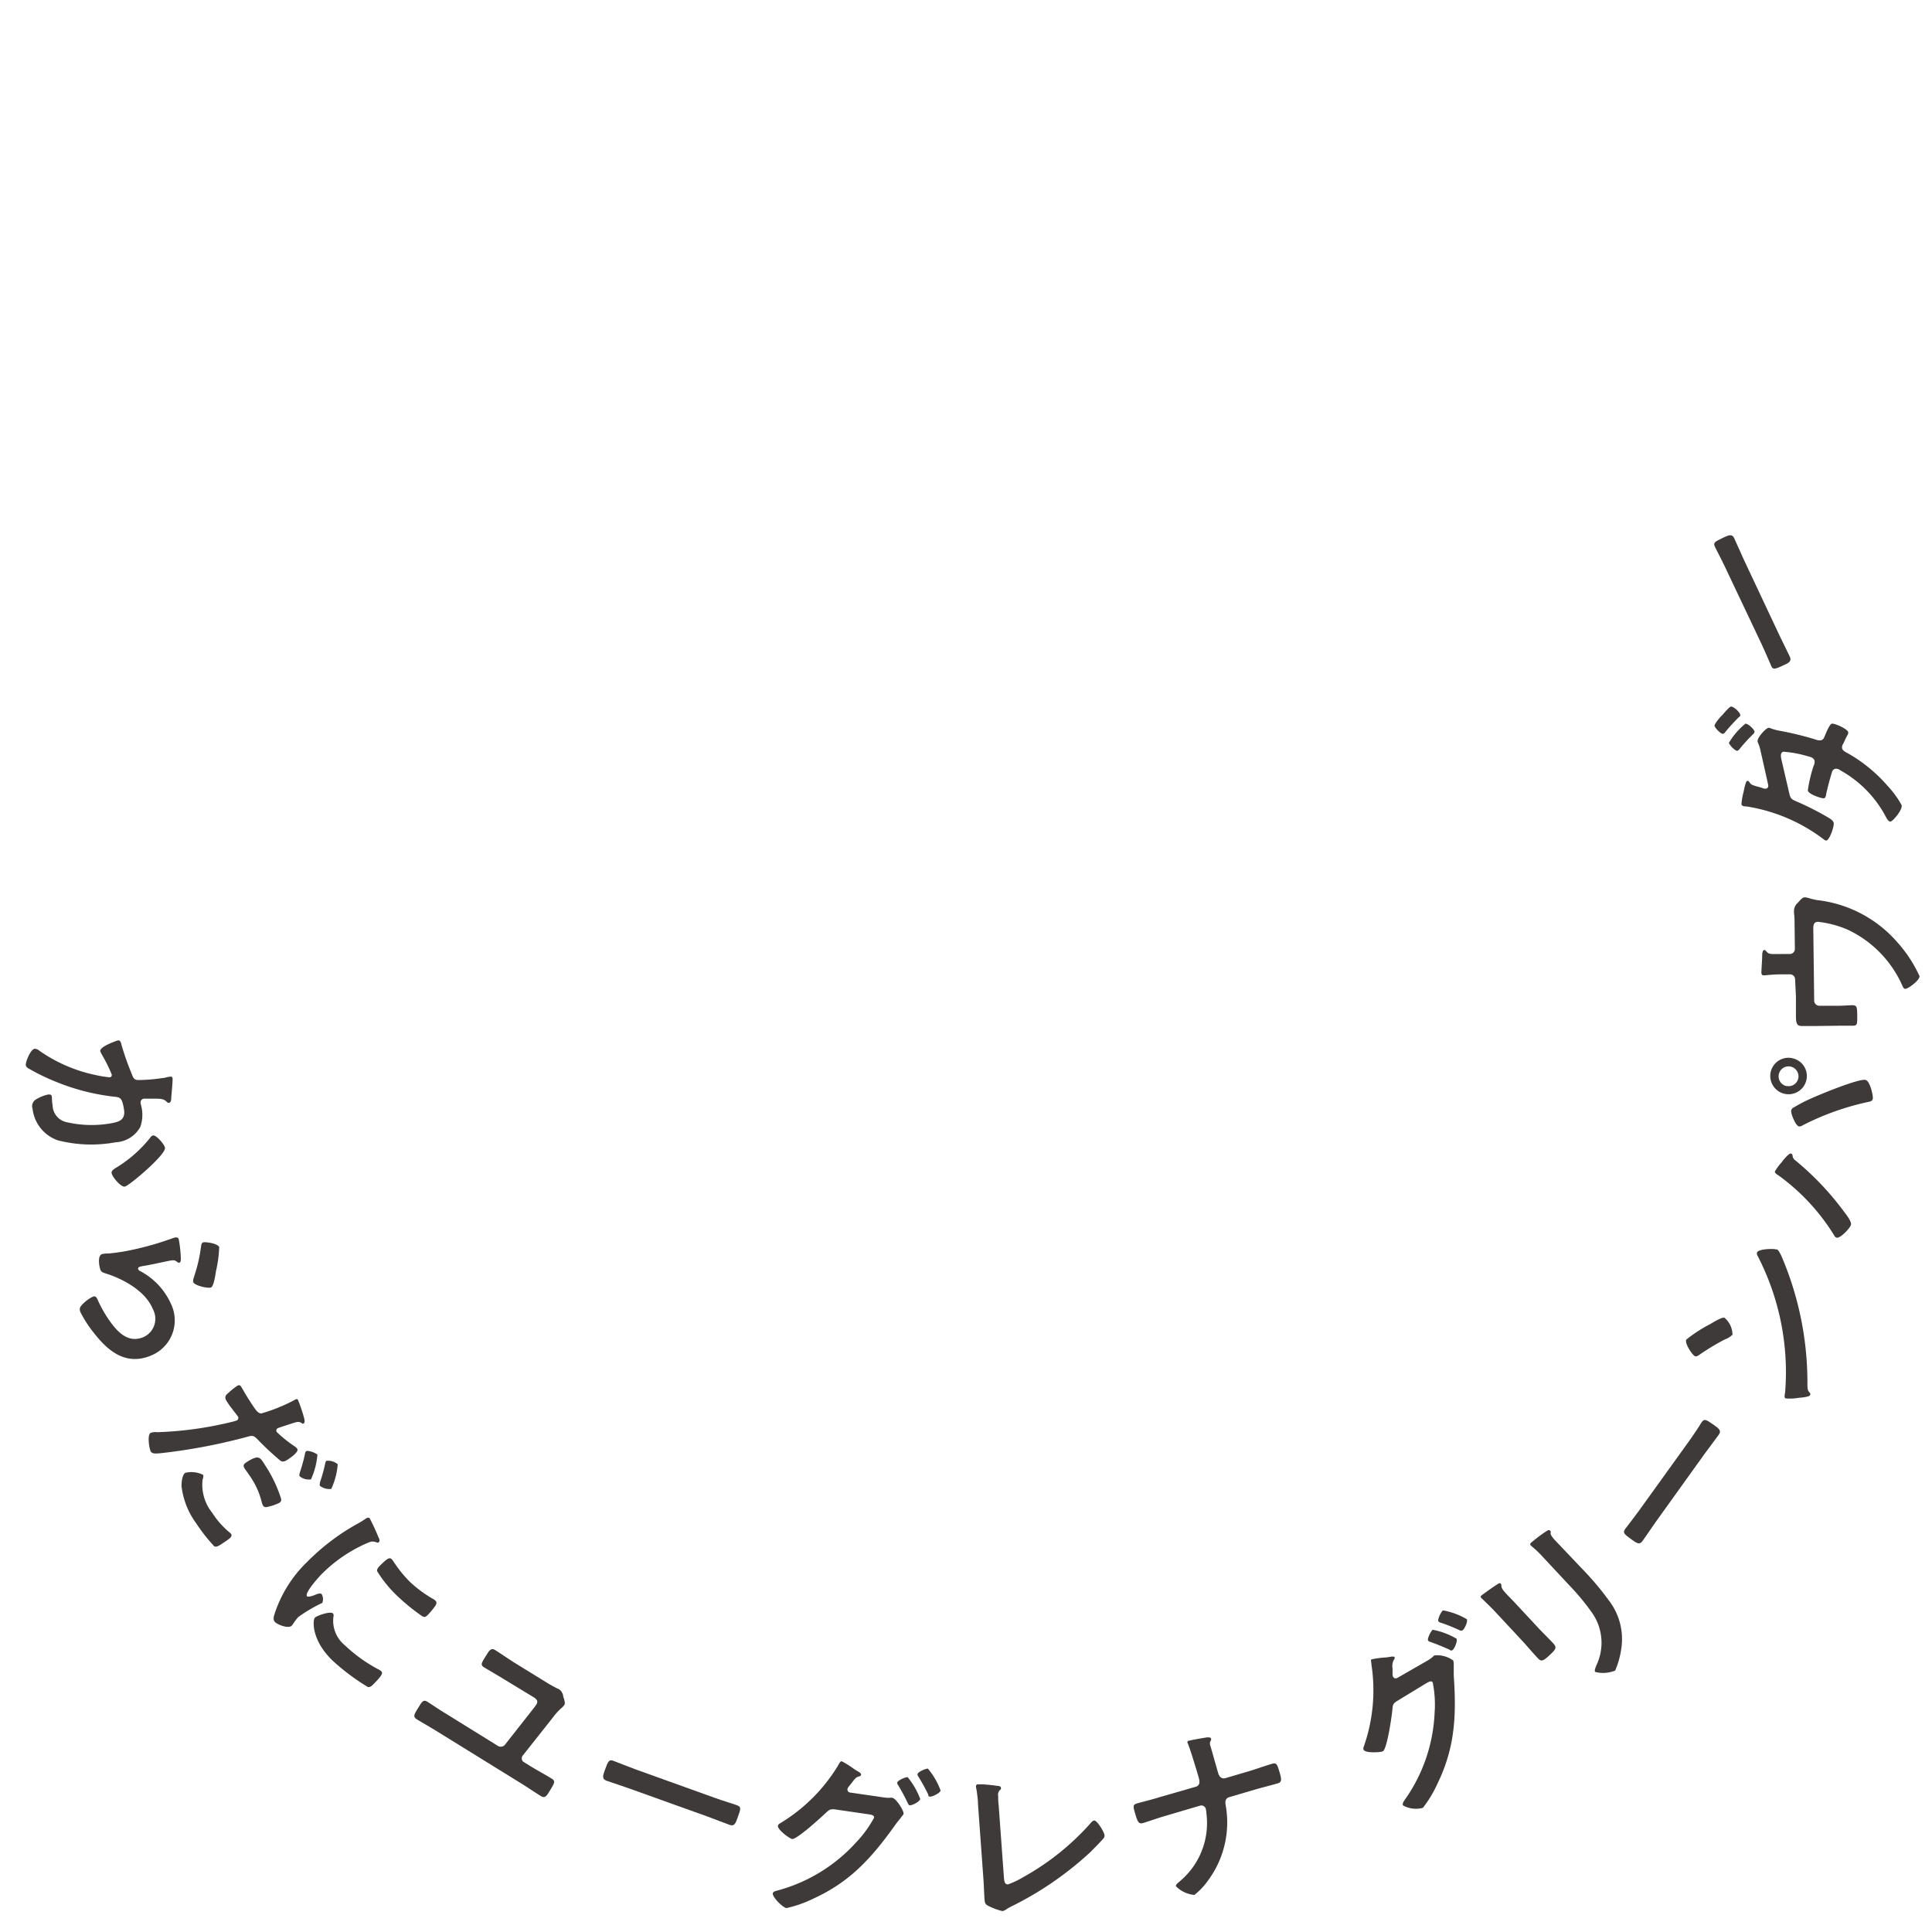 <svg xmlns="http://www.w3.org/2000/svg" viewBox="0 0 306 306"><defs><style>.cls-1{fill:none;}.cls-2{fill:#3e3a39;}</style></defs><g id="レイヤー_2" data-name="レイヤー 2"><g id="レイヤー_1-2" data-name="レイヤー 1"><rect class="cls-1" width="306" height="306"/><g id="コンポーネント_7_9" data-name="コンポーネント 7 9"><g id="グループ_961" data-name="グループ 961"><g id="グループ_960" data-name="グループ 960"><path id="パス_136" data-name="パス 136" class="cls-2" d="M27.12,173.87c0,.24,0,.74-.35.8a.43.43,0,0,1-.38-.18c-.5-.48-1-.47-2-.48H22.78a.6.6,0,0,0-.51.67s0,0,0,.06.07.23.08.35a5.72,5.72,0,0,1-.13,3.4,4.71,4.71,0,0,1-3.91,2.43,21.24,21.24,0,0,1-9.15-.31,6,6,0,0,1-4-5,1.23,1.23,0,0,1,.48-1.44,6.19,6.19,0,0,1,2-.82c.29,0,.51,0,.56.29s0,.8.13,1.38a2.79,2.79,0,0,0,2.24,2.72,17.58,17.58,0,0,0,6.74.22c1.44-.23,2.61-.5,2.33-2.24s-.54-1.9-1.38-2a34.55,34.55,0,0,1-9.17-2.29,33.88,33.88,0,0,1-4.62-2.23.77.77,0,0,1-.38-.47c-.08-.49.73-2.52,1.39-2.62a1.1,1.1,0,0,1,.73.29,24,24,0,0,0,8.89,3.86,17.47,17.47,0,0,0,2.28.37.34.34,0,0,0,.32-.38v-.06a24.6,24.6,0,0,0-1.55-3.13,2.8,2.8,0,0,1-.27-.58c-.11-.72,2.64-1.66,2.79-1.69.43-.07.51.43.6.8a45.28,45.28,0,0,0,1.66,4.66c.2.56.4.82,1,.81a26.52,26.52,0,0,0,3.78-.31c.31,0,.63-.13,1-.19s.57-.09.62.23S27.16,173.41,27.12,173.87Zm-7.35,14.07c-.64.1-2-1.55-2.09-2.13-.06-.37.29-.58.56-.77a20.36,20.36,0,0,0,5.56-4.86.74.74,0,0,1,.45-.34c.52-.08,1.8,1.43,1.88,1.95.18,1.07-5.64,6-6.36,6.15Z"/><path id="パス_137" data-name="パス 137" class="cls-2" d="M28.64,199.34c0,.23,0,.56-.2.64a.38.38,0,0,1-.4-.13c-.44-.33-.7-.26-1.28-.15-1.34.26-2.69.6-4.05.81a4.34,4.34,0,0,0-.6.14.31.31,0,0,0-.23.37v0a.6.6,0,0,0,.3.29,10.93,10.93,0,0,1,4.93,5.27,6,6,0,0,1-2.92,8l-.44.19c-3.87,1.5-6.63-.76-8.9-3.68a18.93,18.93,0,0,1-2.11-3.26c-.23-.6-.05-.86.37-1.3a6.3,6.3,0,0,1,1.6-1.16c.44-.16.6.15.76.5a19.52,19.52,0,0,0,1.95,3.41c1.25,1.75,2.88,3.44,5.2,2.54a3.17,3.17,0,0,0,1.75-4.13c0-.09-.08-.18-.13-.27-1.11-2.87-4.63-4.82-7.45-5.71-.36-.11-.75-.21-.89-.6s-.54-2.17.25-2.48a4.79,4.79,0,0,1,1.07-.1,29.09,29.09,0,0,0,2.91-.41,47.18,47.18,0,0,0,6.2-1.65c.22-.09.42-.14.6-.2.8-.31,1.21-.44,1.38,0A19.73,19.73,0,0,1,28.64,199.34Zm6.08-1.8a20,20,0,0,1-.51,3.78c-.08.51-.34,2.43-.8,2.6s-2.58-.28-2.8-.85c-.11-.3.13-.8.2-1.09a23.83,23.83,0,0,0,1-4.33c.06-.34.05-.75.35-.87s2.32.12,2.57.77Z"/><path id="パス_138" data-name="パス 138" class="cls-2" d="M48.05,224.18c.07.27.35,1.06.08,1.24s-.29,0-.38-.06c-.47-.22-.58-.18-1.23,0-.32.11-2.43.78-2.56.86a.43.43,0,0,0-.12.6,21.38,21.38,0,0,0,2.78,2.23,1.57,1.57,0,0,1,.46.43c.32.48-1.17,1.47-1.53,1.71s-.79.45-1.19.12a45.85,45.85,0,0,1-3.6-3.37c-.61-.6-.78-.6-1.61-.37a90.57,90.57,0,0,1-13.75,2.6c-.8.07-1.27.1-1.51-.26s-.6-2.59-.06-2.95a2.22,2.22,0,0,1,1.08-.12,57.34,57.34,0,0,0,11.88-1.65,6.65,6.65,0,0,0,.76-.23.45.45,0,0,0,.11-.64l0,0c-.23-.34-1.06-1.33-1.56-2.09-.32-.49-.6-.86-.24-1.32a12.76,12.76,0,0,1,1.65-1.37c.27-.18.49-.22.68.08s.73,1.3,1.42,2.35c1,1.56,1.3,1.91,1.81,1.89a27.15,27.15,0,0,0,5-2c.38-.22.62-.38.78-.13A25.86,25.86,0,0,1,48.05,224.18ZM32.1,234.25a7.07,7.07,0,0,0,1.51,5.35,13.23,13.23,0,0,0,2.78,3.14,1,1,0,0,1,.21.21c.28.42-.28.79-1.26,1.43-.49.33-1,.72-1.4.54a27.34,27.34,0,0,1-2.83-3.6,12.39,12.39,0,0,1-2.36-5.94c0-.57.08-1.77.6-2.11a4.23,4.23,0,0,1,2.8.31c.12.18,0,.5,0,.67ZM41.94,232a20.94,20.94,0,0,1,2.57,5.35.55.55,0,0,1-.26.67,7.62,7.62,0,0,1-2,.67.52.52,0,0,1-.6-.24,2.14,2.14,0,0,1-.21-.6,12.56,12.56,0,0,0-2-4.27c-.21-.32-.43-.6-.64-.91-.32-.49-.28-.69.13-1,2.09-1.38,2.25-.84,3,.3Zm7.39,2.3a2.32,2.32,0,0,1-1.87-.48c-.1-.15,0-.34,0-.52a26.28,26.28,0,0,0,.84-3c0-.13.07-.37.2-.45.32-.21,1.62.33,1.77.55a11.5,11.5,0,0,1-1,3.87Zm3.24,1.5a2.4,2.4,0,0,1-1.89-.46c-.1-.15,0-.39,0-.57a23.34,23.34,0,0,0,.83-3,.68.68,0,0,1,.19-.4,2.41,2.41,0,0,1,1.79.54,11.25,11.25,0,0,1-1,3.86Z"/><path id="パス_139" data-name="パス 139" class="cls-2" d="M59.94,243.47c.11.22.28.55.08.76s-.23.07-.56,0c-.54-.16-.8-.05-1.53.27a23.27,23.27,0,0,0-7,4.83c-.39.4-2.77,3-2.29,3.5.2.18,1.08-.14,1.37-.27s.74-.26.93-.08a1.57,1.57,0,0,1,.1,1.4,22.7,22.7,0,0,0-3.8,2.24c-.2.2-.6.75-.77,1a1.83,1.83,0,0,1-.26.36c-.51.52-2.2-.13-2.64-.56s-.16-1.05.12-1.89a20.15,20.15,0,0,1,5-7.69,35.18,35.18,0,0,1,7.8-5.93,11.94,11.94,0,0,0,1.29-.78c.23-.15.53-.38.77-.16A33.24,33.24,0,0,1,59.94,243.47ZM52.82,256a5,5,0,0,0,1.78,4.57,24,24,0,0,0,5.27,3.8,2,2,0,0,1,.53.34c.33.32-.11.87-1.15,1.94-.24.25-.6.65-1,.54a34.84,34.84,0,0,1-5.6-4.2c-3.4-3.3-3.11-6.43-2.78-6.77s2.47-1.07,2.86-.68A.48.48,0,0,1,52.82,256Zm9.65-8.46a19.6,19.6,0,0,0,2.45,3,20,20,0,0,0,3.6,2.67,1.9,1.9,0,0,1,.44.3c.3.28.14.62-.07.91a13.07,13.07,0,0,1-1,1.22c-.43.44-.59.6-1.07.31A33.63,33.63,0,0,1,63,252.85a19.82,19.82,0,0,1-3.27-4c-.09-.37.36-.8.58-1,1-1,1.39-1.23,1.73-.9a3.39,3.39,0,0,1,.44.63Z"/><path id="パス_140" data-name="パス 140" class="cls-2" d="M86.68,266.55c.52.32,1.09.63,1.67.92.07,0,.18.08.26.13a1.58,1.58,0,0,1,.59,1c0,.16.1.34.14.5.12.46.2.74,0,1a3.18,3.18,0,0,1-.55.55A9.25,9.25,0,0,0,87.59,272l-4.75,6a.73.73,0,0,0,0,1l.15.1,1.1.68c1.07.66,2.21,1.26,3.28,1.92.62.39.49.65-.24,1.85-.54.87-.77,1.34-1.47.92-1.09-.68-2.13-1.4-3.2-2.06l-13.28-8.21c-1-.63-2.1-1.23-3.12-1.86-.7-.43-.48-.78.13-1.77l.28-.45c.4-.65.65-.94,1.22-.59s1.92,1.29,3.12,2l8.06,5a.86.86,0,0,0,1.14-.23l4.64-5.9c.08-.12.25-.35.33-.48.34-.55-.1-.89-.55-1.16L79.88,266c-1.12-.69-2.6-1.54-3.24-1.94s-.31-.77.51-2.09c.26-.42.6-1,1.17-.68s2,1.32,3.17,2.06Z"/><path id="パス_141" data-name="パス 141" class="cls-2" d="M113.23,284.76c1.27.46,3.09,1,3.45,1.15.74.27.69.5.14,2-.31.88-.53,1.4-1.24,1.13-1.16-.41-2.3-.88-3.42-1.29L99.5,283.21c-1.13-.4-2.31-.77-3.46-1.18-.72-.26-.56-.8-.25-1.65.56-1.54.69-1.74,1.4-1.48.36.13,2.23.89,3.39,1.31Z"/><path id="パス_142" data-name="パス 142" class="cls-2" d="M139.81,284.66a5.12,5.12,0,0,0,1.17.08,1.22,1.22,0,0,1,.33,0c.64.09,1.86,2.07,1.8,2.53,0,.12-.2.3-.45.65s-.57.68-.94,1.22c-3.67,5.12-7.05,8.91-12.91,11.58a19.16,19.16,0,0,1-4.23,1.49c-.67-.1-2.26-1.78-2.18-2.3,0-.29.44-.4.66-.46a25.81,25.81,0,0,0,12.54-7.65,18.12,18.12,0,0,0,2.84-3.9c.06-.38-.43-.48-.84-.54l-5.5-.8c-.58,0-.7,0-1.33.6s-4.57,4.22-5.32,4.11c-.37-.06-2.33-1.46-2.24-2.1a.58.58,0,0,1,.32-.37,27,27,0,0,0,9.23-9.21c.15-.27.33-.66.56-.63a14.68,14.68,0,0,1,1.92,1.2c.12.08.23.16.36.23.32.2.82.44.78.7s-.33.25-.49.32c-.37.15-.52.36-.89.84-.14.19-.29.37-.5.64a1.05,1.05,0,0,0-.28.49.48.48,0,0,0,.42.53Zm5.94.27c-.07.43-1.31,1.05-1.66,1-.17,0-.23-.21-.33-.38a30.37,30.37,0,0,0-1.51-2.81.76.76,0,0,1-.15-.4c.05-.35,1.34-.9,1.66-.86A12.12,12.12,0,0,1,145.75,284.93Zm3.24-1.37c-.07.44-1.3,1-1.65,1s-.27-.19-.33-.35a29.64,29.64,0,0,0-1.55-2.82.67.67,0,0,1-.15-.38c.05-.37,1.35-.93,1.66-.88a11.51,11.51,0,0,1,2,3.45Z"/><path id="パス_143" data-name="パス 143" class="cls-2" d="M159,297.3c.06.73.15,1.2.67,1.15a13.4,13.4,0,0,0,2.33-1.1,40.69,40.69,0,0,0,10.65-8.49c.16-.19.4-.5.66-.52.47,0,1.6,1.82,1.64,2.4a.84.84,0,0,1-.28.55c-.6.69-1.25,1.32-1.91,2a52.65,52.65,0,0,1-12.29,8.52,10.42,10.42,0,0,0-1,.54,1.76,1.76,0,0,1-.7.34,10.33,10.33,0,0,1-2.39-.91c-.37-.24-.41-.5-.45-1-.07-1-.09-2.08-.17-3.16l-.86-11.87c0-.64-.1-1.28-.16-1.78,0-.2-.15-.81-.16-1a.31.31,0,0,1,.25-.36h.05l.62,0c.47,0,1.94.16,2.4.24.26,0,.62.05.64.34s-.13.27-.24.4a1.12,1.12,0,0,0-.2.92c0,.44,0,.9.07,1.37Z"/><path id="パス_144" data-name="パス 144" class="cls-2" d="M189.38,283c.78-.23.63-.95.45-1.57l-.12-.4c-.2-.7-1.27-4.2-1.49-4.65,0-.09-.11-.25-.13-.33a.26.26,0,0,1,.13-.34l.07,0c.37-.11,2.57-.51,3-.54.18,0,.47,0,.53.21a.44.44,0,0,1-.06.32c-.18.33-.16.51,0,1l.13.45c.36,1.24.7,2.48,1.06,3.71.16.54.55.94,1.14.77l3.74-1.1c1.23-.37,2.44-.82,3.68-1.18.67-.2.8.13,1.17,1.4s.27,1.53-.32,1.71c-1.2.35-2.46.66-3.66,1l-4,1.18c-.62.18-.67.71-.58,1.23A15.46,15.46,0,0,1,191.22,298a10.61,10.61,0,0,1-2.05,2.13,4.68,4.68,0,0,1-2.91-1.37c-.08-.28.4-.6.6-.79a12,12,0,0,0,4.22-10.73c0-.25-.06-.51-.1-.76a.73.73,0,0,0-.88-.5l-5.56,1.64c-1.18.34-2.56.84-3.49,1.12-.67.2-.87-.17-1.23-1.4s-.44-1.49.26-1.7,2.46-.63,3.59-1Z"/><path id="パス_145" data-name="パス 145" class="cls-2" d="M225.94,263.1a5.29,5.29,0,0,0,1-.69,1.21,1.21,0,0,1,.24-.21,4.23,4.23,0,0,1,3,.81,2.91,2.91,0,0,1,.07.78c0,.37,0,.89,0,1.55.43,6.28.24,11.36-2.57,17.15a18.92,18.92,0,0,1-2.31,3.84,4.17,4.17,0,0,1-3.15-.38c-.15-.25.09-.6.2-.78a25.71,25.71,0,0,0,4.8-13.88,17.69,17.69,0,0,0-.3-4.82c-.2-.33-.63-.09-1,.12l-4.75,2.89c-.47.36-.57.42-.64,1.32s-.83,6.16-1.48,6.56c-.33.2-2.73.35-3.06-.2a.53.53,0,0,1,0-.49,26.89,26.89,0,0,0,1.23-13c0-.32-.16-.73,0-.85a14.18,14.18,0,0,1,2.24-.3l.42-.05c.37-.06.91-.18,1,0s-.1.4-.18.55a2.05,2.05,0,0,0-.14,1.22c0,.24,0,.48,0,.82a1.15,1.15,0,0,0,.1.55.49.49,0,0,0,.67.14Zm4.74-3.58c.23.38-.33,1.65-.63,1.83s-.32,0-.49-.08c-1-.44-2-.86-3-1.21a.69.69,0,0,1-.37-.21c-.18-.31.46-1.55.74-1.72a11.78,11.78,0,0,1,3.72,1.39Zm1.63-3.11c.23.37-.35,1.61-.65,1.8a.47.47,0,0,1-.47,0,27.58,27.58,0,0,0-3-1.2.68.68,0,0,1-.36-.2c-.2-.33.45-1.58.72-1.75a11.45,11.45,0,0,1,3.76,1.39Z"/><path id="パス_146" data-name="パス 146" class="cls-2" d="M243.22,257.38c.9,1,1.86,1.9,2.76,2.87.62.66.5.93-.5,1.86s-1.34,1.14-1.88.56c-.94-1-1.8-2.05-2.74-3.05l-4.21-4.52c-.54-.57-1.1-1.09-1.64-1.63-.12-.13-.26-.23-.38-.36s-.16-.25,0-.4,1.72-1.25,2.06-1.48c.53-.33.83-.61,1-.42a.57.57,0,0,1,.11.33c0,.44.31.8.93,1.46.29.32.68.69,1.14,1.18Zm7.6-8.66a44.68,44.68,0,0,1,4,4.77,10,10,0,0,1,2,7.4,13.53,13.53,0,0,1-1,3.7,5,5,0,0,1-3.16.22c-.18-.2.07-.74.16-1a8.27,8.27,0,0,0-.6-8.28,36.82,36.82,0,0,0-3.6-4.37l-4.33-4.64a14.87,14.87,0,0,0-1.45-1.41,3.9,3.9,0,0,1-.38-.33c-.16-.17-.11-.29.06-.45a24.81,24.81,0,0,1,2.32-1.76c.21-.12.48-.34.66-.15s.1.27.09.48.39.72.71,1.06Z"/><path id="パス_147" data-name="パス 147" class="cls-2" d="M267.48,228.31c.79-1.09,1.83-2.69,2-3,.46-.64.67-.53,2,.4.77.55,1.2.9.76,1.51-.72,1-1.49,2-2.18,2.94l-7.85,10.94c-.7,1-1.37,2-2.08,3-.45.61-.92.31-1.65-.22-1.33-.95-1.49-1.13-1.05-1.75.23-.31,1.47-1.9,2.19-2.9Z"/><path id="パス_148" data-name="パス 148" class="cls-2" d="M270.88,209.71c.4-.24,1.85-1.13,2.25-1a3.56,3.56,0,0,1,1.27,2.68,3.05,3.05,0,0,1-1.2.75,38,38,0,0,0-4.06,2.45c-.23.16-.46.31-.7.2-.4-.18-1.64-2-1.36-2.62A22.93,22.93,0,0,1,270.88,209.71Zm10.54-11.84c.46.2,1,1.74,1.22,2.24a50.93,50.93,0,0,1,3.63,19c0,1.07.05,1.11.41,1.53a.3.3,0,0,1,0,.34c-.13.29-1.45.38-1.85.42a8.06,8.06,0,0,1-2,.09c-.3-.13-.14-.63-.09-1a40.09,40.09,0,0,0-4.35-21.56.66.66,0,0,1-.09-.58c.23-.54,2.64-.62,3-.45Z"/><path id="パス_149" data-name="パス 149" class="cls-2" d="M283.87,167.61a2.87,2.87,0,0,1,2.25,3.39v0a2.9,2.9,0,0,1-3.4,2.26h0a2.9,2.9,0,0,1-2.28-3.42h0a2.89,2.89,0,0,1,3.44-2.24ZM282.24,184c.2-.26,1.09-1.36,1.4-1.3s.26.35.31.54a1.17,1.17,0,0,0,.47.6,45.23,45.23,0,0,1,7.69,8.13c.31.4,1.16,1.49,1.06,2s-1.68,2.2-2.28,2.06a.59.59,0,0,1-.35-.31,33.26,33.26,0,0,0-8.86-9.56c-.19-.12-.62-.36-.56-.62a8.21,8.21,0,0,1,1.12-1.51Zm.72-12a1.57,1.57,0,0,0,1.86-1.2v0a1.58,1.58,0,0,0-1.22-1.87h0a1.57,1.57,0,0,0-1.86,1.22h0a1.58,1.58,0,0,0,1.21,1.87h0Zm1.05,3.47a21.23,21.23,0,0,1,2.71-1.43c1.29-.6,7.65-3.23,8.74-3,.72.14,1.26,2.55,1.16,3-.07.34-.35.4-.63.47a42.1,42.1,0,0,0-10.43,3.7,1,1,0,0,1-.64.2c-.52-.11-1.31-2.06-1.22-2.49a.69.69,0,0,1,.31-.48Z"/><path id="パス_150" data-name="パス 150" class="cls-2" d="M284.32,155.12a.8.8,0,0,0-.8-.8h0l-1.2,0a24.39,24.39,0,0,0-2.69.15,2,2,0,0,1-.35,0c-.26,0-.29-.23-.3-.43s.12-2.2.12-2.49,0-1.09.34-1.09c.14,0,.32.23.44.34.3.35.65.32,2.34.3l1.26,0a.8.8,0,0,0,.8-.8v0l-.05-4.24a10.85,10.85,0,0,0-.08-1.4,3.89,3.89,0,0,1,0-.59,1.83,1.83,0,0,1,.6-1.09c.49-.53.72-.85,1.13-.86a4,4,0,0,1,.76.17q.57.17,1.14.27a19.73,19.73,0,0,1,12.64,6.58,21.25,21.25,0,0,1,3.61,5.48c0,.67-1.76,1.95-2.23,2-.29,0-.38-.26-.5-.52a17.7,17.7,0,0,0-8.69-8.87,16.44,16.44,0,0,0-4.67-1.23c-.7,0-.75.6-.74,1.15l.14,11.35a.82.82,0,0,0,.83.8l2.93,0c.76,0,1.72-.08,2.22-.09.82,0,.82.26.84,1.78,0,1.26,0,1.46-.74,1.47h-2.2l-4,.05c-.53,0-1,0-1.52,0-.85,0-1.23,0-1.25-1.42,0-1.05,0-2.13,0-3.21Z"/><path id="パス_151" data-name="パス 151" class="cls-2" d="M272.92,113.1c.33-.38,1-1.13,1.2-1.18.43-.1,1.4.87,1.49,1.22s-.13.36-.27.51c-.73.74-1.43,1.5-2.08,2.29a.61.61,0,0,1-.33.28c-.37.09-1.3-.93-1.37-1.24s.95-1.48,1.2-1.69C272.82,113.23,272.87,113.16,272.92,113.1Zm3.48,1.53c.43-.1,1.4.85,1.49,1.22,0,.2-.11.33-.23.44a26,26,0,0,0-2.13,2.33.82.82,0,0,1-.35.29c-.35.08-1.27-.93-1.35-1.25a11.32,11.32,0,0,1,2.57-3Zm2.48,4.44a7.21,7.21,0,0,0-.41-1.37.58.58,0,0,1-.09-.25c-.13-.54,1.18-2,1.69-2.17a.65.65,0,0,1,.41.09,8.27,8.27,0,0,0,1.38.37,50.36,50.36,0,0,1,5.67,1.38,1.72,1.72,0,0,0,.87.13c.37-.08.49-.35.62-.68s.74-1.86,1.11-1.95,2.47.78,2.6,1.35a.69.69,0,0,1-.13.48c-.38.69-.36.75-.67,1.36a.94.94,0,0,0-.17.7c.09.4.56.62.91.8a23.87,23.87,0,0,1,6.27,5.13,15.12,15.12,0,0,1,2.25,3.08c.17.74-1.34,2.5-1.74,2.6s-.8-.84-.95-1.1a18,18,0,0,0-7-7,1.12,1.12,0,0,0-.81-.26.73.73,0,0,0-.55.6c-.36,1.16-.64,2.25-.91,3.43,0,.21-.1.6-.36.65s-2.4-.59-2.54-1.24a22.68,22.68,0,0,1,.92-3.91,1.35,1.35,0,0,0,.15-.79c-.12-.51-.69-.62-1.17-.75a18.45,18.45,0,0,0-3.76-.69c-.57.14-.4.85-.31,1.28l1.27,5.47c.16.68.44.83,1,1.08a44.42,44.42,0,0,1,5.24,2.66c.28.17.68.44.76.78.11.52-.64,2.68-1.13,2.79-.23.05-.46-.2-.65-.33a27.2,27.2,0,0,0-12-5.06c-.25,0-.76,0-.83-.35a10,10,0,0,1,.35-2c.09-.53.34-1.64.54-1.69s.29.08.38.21c.27.39.33.4,1.24.68a6.68,6.68,0,0,1,.8.23,1,1,0,0,0,.62.09c.28-.06.34-.34.31-.58Z"/><path id="パス_152" data-name="パス 152" class="cls-2" d="M273.27,89.91c-.57-1.21-1.46-2.9-1.62-3.24-.34-.72-.13-.84,1.32-1.53.85-.4,1.36-.6,1.69.08.52,1.11,1,2.25,1.5,3.34l5.73,12.18c.51,1.08,1.08,2.17,1.6,3.28.32.69-.17,1-1,1.34-1.48.7-1.72.74-2,0-.16-.34-.94-2.2-1.47-3.32Z"/></g></g></g></g></g></svg>